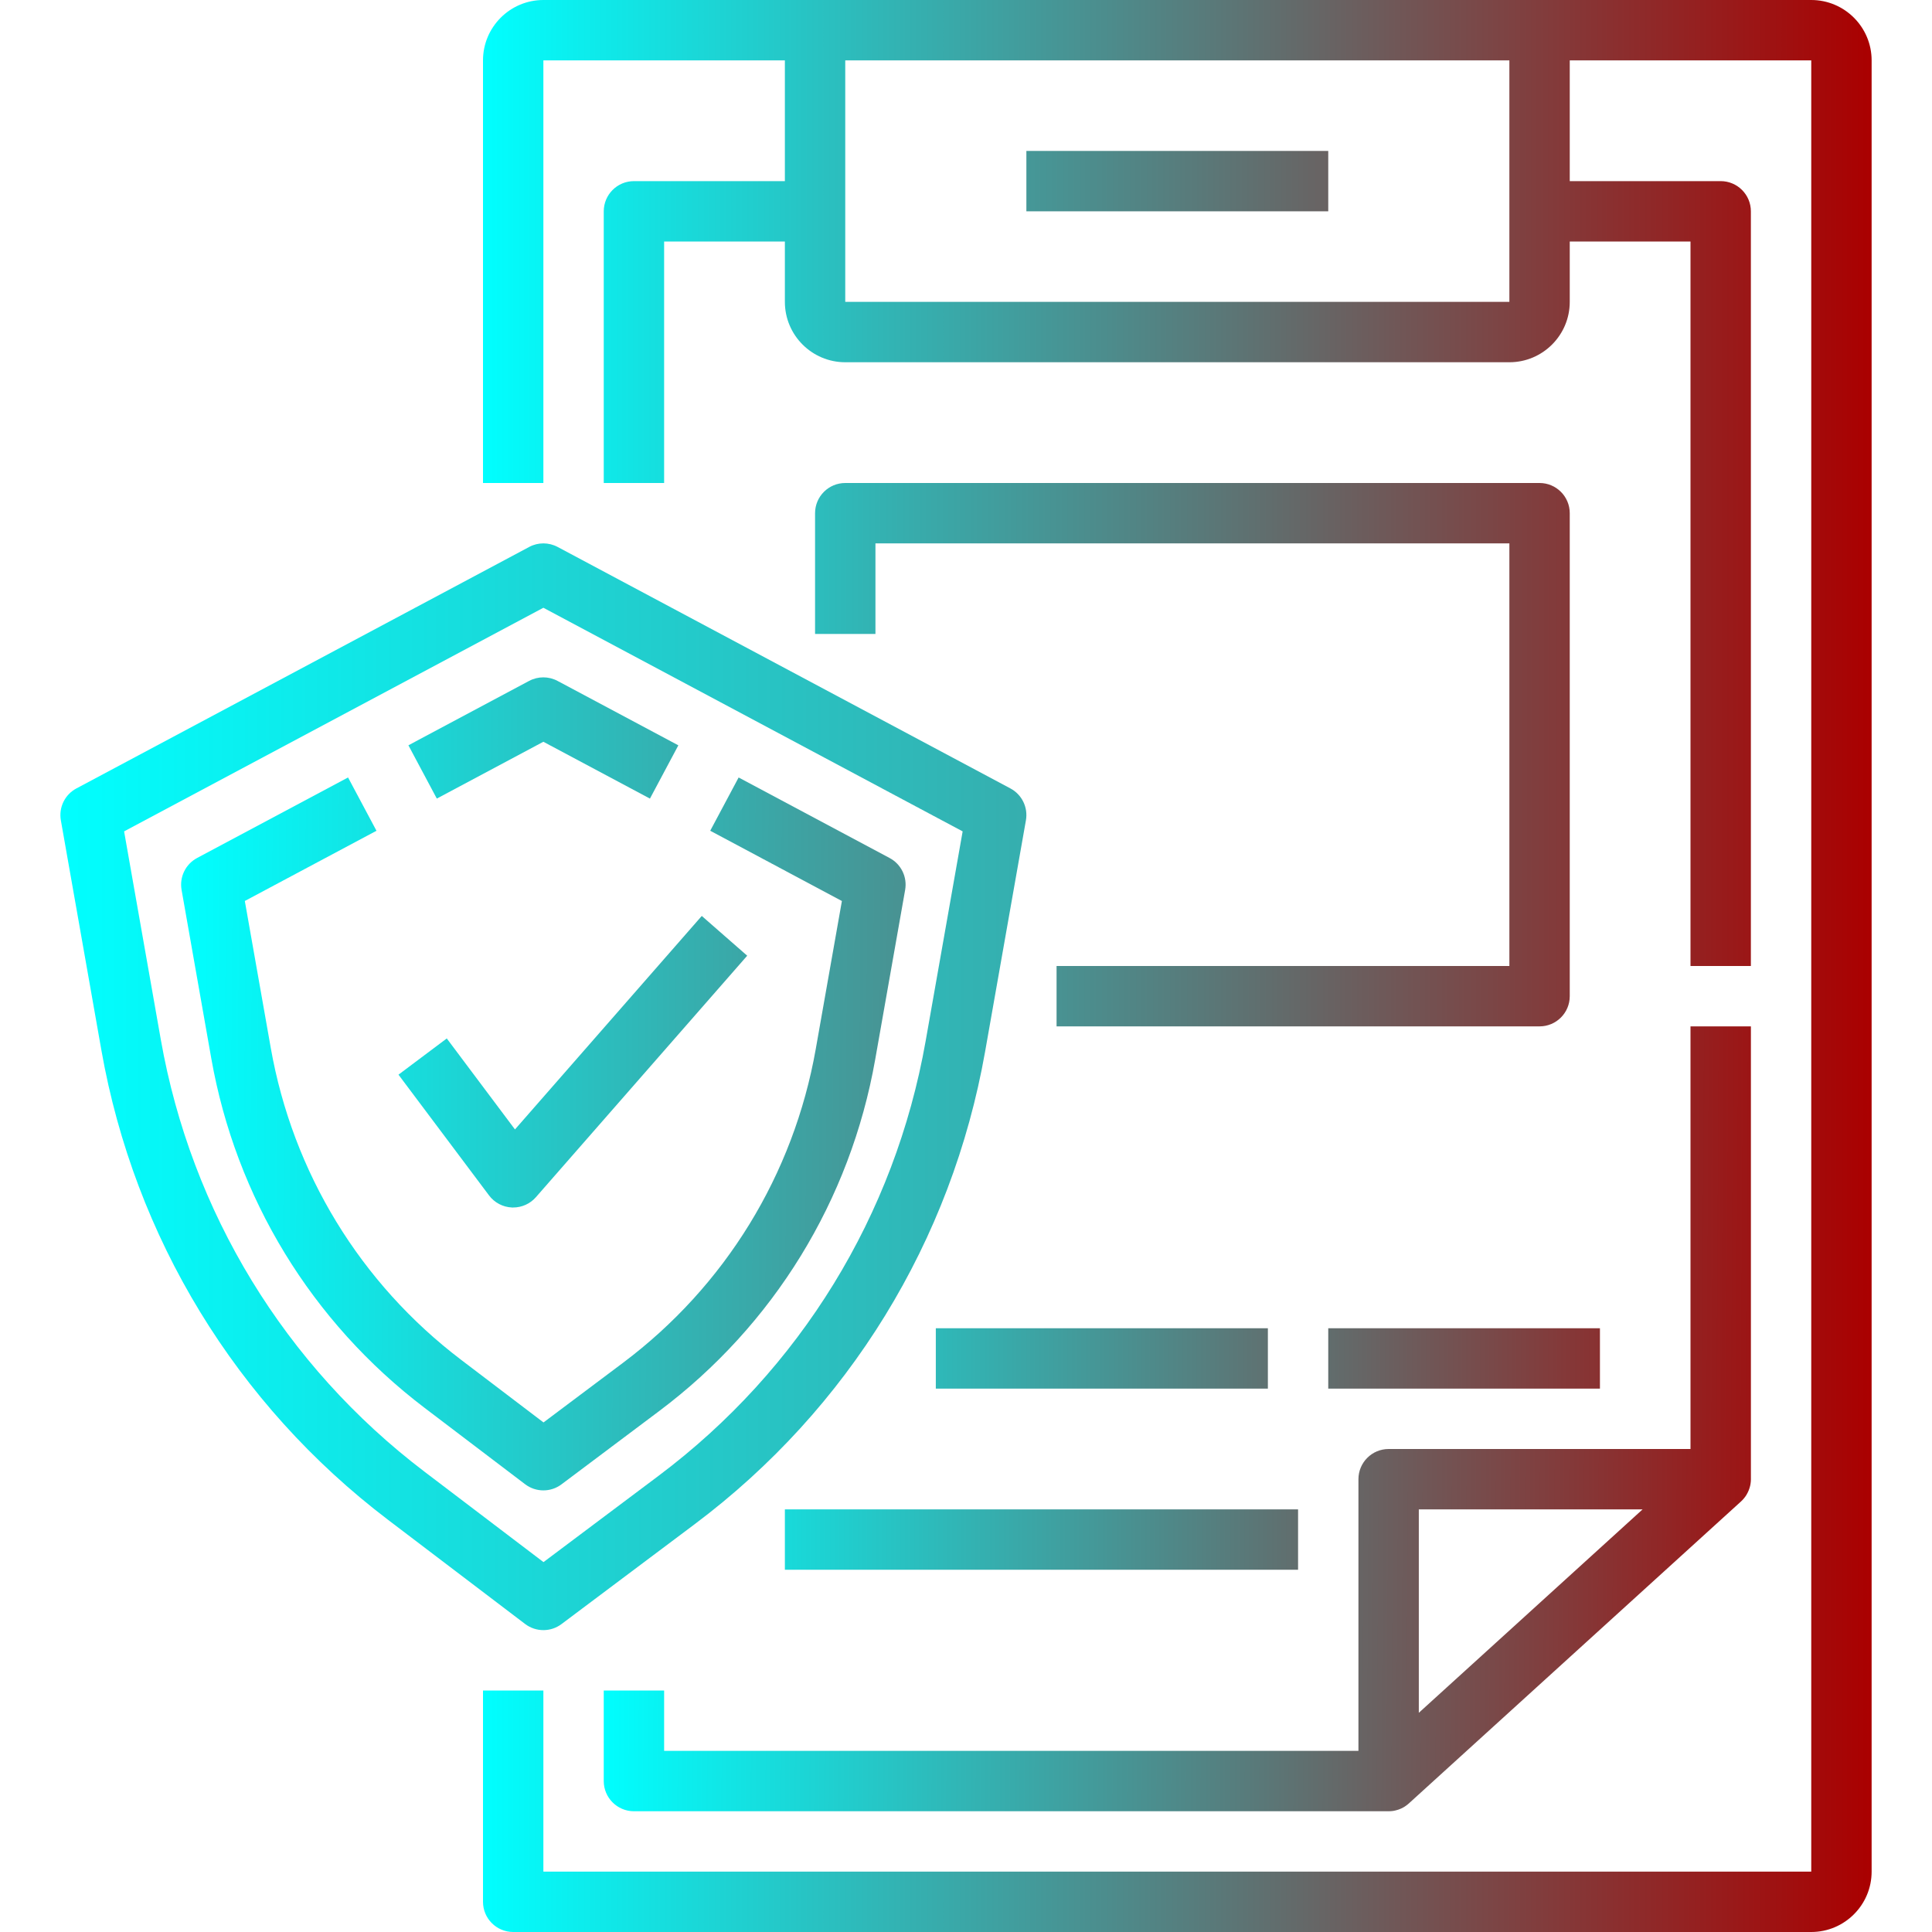 <?xml version="1.0" encoding="UTF-8" standalone="no"?>
<svg
   xmlns:dc="http://purl.org/dc/elements/1.1/"
   xmlns:cc="http://creativecommons.org/ns#"
   xmlns:rdf="http://www.w3.org/1999/02/22-rdf-syntax-ns#"
   xmlns:svg="http://www.w3.org/2000/svg"
   xmlns="http://www.w3.org/2000/svg"
   xmlns:xlink="http://www.w3.org/1999/xlink"
   xmlns:sodipodi="http://sodipodi.sourceforge.net/DTD/sodipodi-0.dtd"
   xmlns:inkscape="http://www.inkscape.org/namespaces/inkscape"
   id="icons"
   enable-background="new 0 0 64 64"
   height="512"
   viewBox="0 0 64 64"
   width="512"
   version="1.1"
   sodipodi:docname="insurance.svg"
   inkscape:version="0.92.4 (5da689c313, 2019-01-14)">
  <defs
     id="defs893">
    <linearGradient
       inkscape:collect="always"
       id="linearGradient1005">
      <stop
         style="stop-color:#459898;stop-opacity:1"
         offset="0"
         id="stop1001" />
      <stop
         style="stop-color:#696262;stop-opacity:1"
         offset="1"
         id="stop1003" />
    </linearGradient>
    <linearGradient
       inkscape:collect="always"
       id="linearGradient997">
      <stop
         style="stop-color:#2eb9b9;stop-opacity:1"
         offset="0"
         id="stop993" />
      <stop
         style="stop-color:#5f7171;stop-opacity:1"
         offset="1"
         id="stop995" />
    </linearGradient>
    <linearGradient
       inkscape:collect="always"
       id="linearGradient989">
      <stop
         style="stop-color:#18dada;stop-opacity:1"
         offset="0"
         id="stop985" />
      <stop
         style="stop-color:#616d6d;stop-opacity:1"
         offset="1"
         id="stop987" />
    </linearGradient>
    <linearGradient
       inkscape:collect="always"
       id="linearGradient965">
      <stop
         style="stop-color:#1ad8d8;stop-opacity:1"
         offset="0"
         id="stop961" />
      <stop
         style="stop-color:#35afaf;stop-opacity:1"
         offset="1"
         id="stop963" />
    </linearGradient>
    <linearGradient
       inkscape:collect="always"
       id="linearGradient957">
      <stop
         style="stop-color:#2cbdbd;stop-opacity:1"
         offset="0"
         id="stop953" />
      <stop
         style="stop-color:#843838;stop-opacity:1"
         offset="1"
         id="stop955" />
    </linearGradient>
    <linearGradient
       inkscape:collect="always"
       id="linearGradient949">
      <stop
         style="stop-color:#16dede;stop-opacity:1"
         offset="0"
         id="stop945" />
      <stop
         style="stop-color:#3ba6a6;stop-opacity:1"
         offset="1"
         id="stop947" />
    </linearGradient>
    <linearGradient
       inkscape:collect="always"
       id="linearGradient941">
      <stop
         style="stop-color:#00ffff;stop-opacity:1"
         offset="0"
         id="stop937" />
      <stop
         style="stop-color:#a70404;stop-opacity:1"
         offset="1"
         id="stop939" />
    </linearGradient>
    <linearGradient
       inkscape:collect="always"
       id="linearGradient933">
      <stop
         style="stop-color:#00ffff;stop-opacity:1"
         offset="0"
         id="stop929" />
      <stop
         style="stop-color:#36aeae;stop-opacity:1"
         offset="1"
         id="stop931" />
    </linearGradient>
    <linearGradient
       inkscape:collect="always"
       id="linearGradient925">
      <stop
         style="stop-color:#616d6d;stop-opacity:1"
         offset="0"
         id="stop921" />
      <stop
         style="stop-color:#893131;stop-opacity:1"
         offset="1"
         id="stop923" />
    </linearGradient>
    <linearGradient
       inkscape:collect="always"
       id="linearGradient917">
      <stop
         style="stop-color:#00ffff;stop-opacity:1;"
         offset="0"
         id="stop913" />
      <stop
         style="stop-color:#a70404;stop-opacity:1"
         offset="1"
         id="stop915" />
    </linearGradient>
    <linearGradient
       inkscape:collect="always"
       id="linearGradient901">
      <stop
         style="stop-color:#00ffff;stop-opacity:1"
         offset="0"
         id="stop897" />
      <stop
         style="stop-color:#aa0000;stop-opacity:1"
         offset="1"
         id="stop899" />
    </linearGradient>
    <linearGradient
       inkscape:collect="always"
       xlink:href="#linearGradient901"
       id="linearGradient903"
       x1="16"
       y1="32"
       x2="62"
       y2="32"
       gradientUnits="userSpaceOnUse" />
    <linearGradient
       inkscape:collect="always"
       xlink:href="#linearGradient917"
       id="linearGradient919"
       x1="20"
       y1="47"
       x2="60.657"
       y2="47.253"
       gradientUnits="userSpaceOnUse" />
    <linearGradient
       inkscape:collect="always"
       xlink:href="#linearGradient925"
       id="linearGradient927"
       x1="44"
       y1="45"
       x2="53"
       y2="45"
       gradientUnits="userSpaceOnUse" />
    <linearGradient
       inkscape:collect="always"
       xlink:href="#linearGradient933"
       id="linearGradient935"
       x1="2.001"
       y1="36"
       x2="34"
       y2="36"
       gradientUnits="userSpaceOnUse" />
    <linearGradient
       inkscape:collect="always"
       xlink:href="#linearGradient941"
       id="linearGradient943"
       x1="6"
       y1="37.563"
       x2="60.987"
       y2="37.942"
       gradientUnits="userSpaceOnUse" />
    <linearGradient
       inkscape:collect="always"
       xlink:href="#linearGradient949"
       id="linearGradient951"
       x1="13.2"
       y1="35.171"
       x2="24.752"
       y2="35.171"
       gradientUnits="userSpaceOnUse" />
    <linearGradient
       inkscape:collect="always"
       xlink:href="#linearGradient957"
       id="linearGradient959"
       x1="27"
       y1="25"
       x2="52"
       y2="25"
       gradientUnits="userSpaceOnUse" />
    <linearGradient
       inkscape:collect="always"
       xlink:href="#linearGradient965"
       id="linearGradient967"
       x1="13.529"
       y1="24.447"
       x2="22.471"
       y2="24.447"
       gradientUnits="userSpaceOnUse" />
    <linearGradient
       inkscape:collect="always"
       xlink:href="#linearGradient989"
       id="linearGradient991"
       x1="26"
       y1="51"
       x2="43"
       y2="51"
       gradientUnits="userSpaceOnUse" />
    <linearGradient
       inkscape:collect="always"
       xlink:href="#linearGradient997"
       id="linearGradient999"
       x1="31"
       y1="45"
       x2="42"
       y2="45"
       gradientUnits="userSpaceOnUse" />
    <linearGradient
       inkscape:collect="always"
       xlink:href="#linearGradient1005"
       id="linearGradient1007"
       x1="34"
       y1="6"
       x2="44"
       y2="6"
       gradientUnits="userSpaceOnUse" />
  </defs>
  <sodipodi:namedview
     pagecolor="#ffffff"
     bordercolor="#666666"
     borderopacity="1"
     objecttolerance="10"
     gridtolerance="10"
     guidetolerance="10"
     inkscape:pageopacity="0"
     inkscape:pageshadow="2"
     inkscape:window-width="1366"
     inkscape:window-height="705"
     id="namedview891"
     showgrid="false"
     inkscape:zoom="0.98828125"
     inkscape:cx="256"
     inkscape:cy="256"
     inkscape:window-x="-8"
     inkscape:window-y="-8"
     inkscape:window-maximized="1"
     inkscape:current-layer="icons" />
  <path
     d="m60 0h-42c-1.103 0-2 .897-2 2v14h2v-14h8v4h-5c-.552 0-1 .448-1 1v9h2v-8h4v2c0 1.103.897 2 2 2h22c1.103 0 2-.897 2-2v-2h4v24h2v-25c0-.552-.448-1-1-1h-5v-4h8v60h-42v-6h-2v7c0 .552.448 1 1 1h43c1.103 0 2-.897 2-2v-60c0-1.103-.897-2-2-2zm-10 10h-22v-8h22z"
     id="path856"
     style="fill-opacity:1;fill:url(#linearGradient903)" />
  <path
     d="m58 34h-2v14h-10c-.552 0-1 .448-1 1v9h-23v-2h-2v3c0 .552.448 1 1 1h25c.046 0 .092-.003.137-.009.01-.001.02-.003.03-.005.005-.001.01-.002.016-.003.007-.001.013-.003.019-.004.009-.002.018-.003.026-.006.003-.001.005-.001.008-.002.027-.007.054-.014.081-.023.001 0 .002-.001.003-.001.028-.009.056-.02.083-.032.001 0 .002-.001.002-.001.027-.012.054-.025.08-.04.001 0 .001-.001.002-.001.012-.007.025-.014.037-.022.005-.003.01-.006.015-.01.008-.005.016-.01.024-.016.004-.003.008-.006.012-.009.009-.006.017-.012.025-.018s.015-.012.023-.018c.005-.004.009-.007.014-.011.012-.01.024-.02.036-.031l11-10c.017-.015.033-.031.048-.047.004-.005.009-.009.013-.014.013-.014.026-.029.038-.044.002-.003.005-.005.007-.008.014-.017.027-.035.039-.052.004-.005.007-.01.011-.016.01-.014.019-.029.028-.044.003-.005.006-.009.008-.014.011-.019.021-.037.03-.057.003-.005.005-.011.008-.016.007-.015.014-.031.021-.047.002-.006.005-.011.007-.017.008-.02.015-.041.022-.062.001-.003.002-.006.003-.009.006-.019.011-.038.016-.057.001-.005.002-.01.004-.015.01-.044.017-.088.021-.133 0-.005.001-.011.001-.016.001-.018.002-.037.003-.056 0-.004 0-.009 0-.013 0-.002 0-.004 0-.006v-14.995zm-11 16h7.413l-4.856 4.415-2.557 2.324z"
     id="path858"
     style="fill-opacity:1;fill:url(#linearGradient919)" />
  <path
     d="m51 16h-23c-.552 0-1 .448-1 1v4h2v-3h21v14h-15v2h16c.552 0 1-.448 1-1v-16c0-.552-.448-1-1-1z"
     id="path864"
     style="fill-opacity:1;fill:url(#linearGradient959)" />
  <path
     d="m31 44h11v2h-11z"
     id="path870"
     style="fill-opacity:1;fill:url(#linearGradient999)" />
  <path
     d="m44 44h9v2h-9z"
     id="path872"
     style="fill-opacity:1;fill:url(#linearGradient927)" />
  <path
     d="m26 50h17v2h-17z"
     id="path874"
     style="fill-opacity:1;fill:url(#linearGradient991)" />
  <path
     d="m34 5h10v2h-10z"
     id="path876"
     style="fill-opacity:1;fill:url(#linearGradient1007)" />
  <path
     d="m18 54c.211 0 .422-.066.6-.2l4.413-3.31c5.097-3.822 8.513-9.382 9.62-15.655l1.352-7.661c.075-.426-.132-.853-.514-1.056l-15-8c-.294-.157-.647-.157-.941 0l-15 8c-.382.204-.589.63-.514 1.056l1.341 7.607c1.096 6.217 4.469 11.744 9.496 15.564l4.543 3.452c.178.135.391.203.604.203zm-12.674-19.567-1.215-6.892 13.889-7.408 13.889 7.408-1.226 6.946c-1.018 5.771-4.161 10.886-8.85 14.403l-3.809 2.857-3.942-2.995c-4.625-3.514-7.727-8.599-8.736-14.319z"
     id="path878"
     style="fill-opacity:1;fill:url(#linearGradient935)" />
  <path
     d="m21.835 46.744c3.792-2.844 6.333-6.98 7.157-11.647l.992-5.618c.075-.426-.132-.853-.514-1.056l-5.002-2.668-.941 1.765 4.362 2.327-.866 4.903c-.735 4.166-3.003 7.857-6.387 10.396l-2.632 1.974-2.73-2.075c-3.338-2.536-5.577-6.206-6.305-10.334l-.859-4.865 4.361-2.326-.941-1.765-5.001 2.667c-.382.204-.589.63-.514 1.056l.983 5.578c.816 4.625 3.325 8.738 7.065 11.58l3.332 2.531c.179.136.392.204.605.204.211 0 .422-.066.6-.2z"
     id="path880"
     style="fill-opacity:1;fill:url(#linearGradient943)" />
  <path
     d="m17.999 24.572 3.531 1.883.941-1.765-4.002-2.134c-.294-.157-.647-.157-.941 0l-3.999 2.133.941 1.765z"
     id="path882"
     style="fill-opacity:1;fill:url(#linearGradient967)" />
  <path
     d="m16.962 40h.038c.288 0 .562-.124.752-.341l7-8-1.505-1.317-6.188 7.072-2.259-3.014-1.6 1.2 3 4c.181.241.461.388.762.4z"
     id="path884"
     style="fill:url(#linearGradient951);fill-opacity:1" />
</svg>

